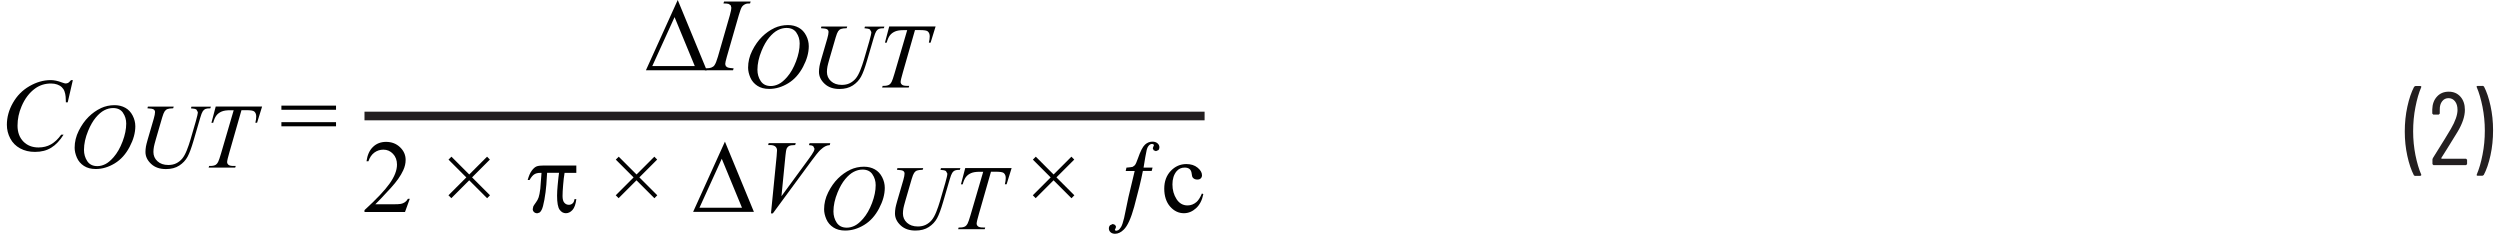 <?xml version="1.0" encoding="UTF-8"?><svg id="uuid-ca636802-b41e-4218-a485-c941b8f226df" xmlns="http://www.w3.org/2000/svg" width="5.99in" height=".56in" viewBox="0 0 431.44 40.56"><path d="M429.64,14.91h-.9l-.12.04-.04.09.02.07c.41.96.74,2.1,1.01,3.43.26,1.33.4,2.7.4,4.13s-.13,2.83-.4,4.18c-.26,1.35-.6,2.5-1.01,3.46v.13s.14.06.14.06h.86l.22-.13c.48-.9.87-2.04,1.17-3.41s.45-2.82.45-4.35-.15-2.89-.44-4.23c-.29-1.34-.67-2.47-1.14-3.37l-.22-.13ZM422.44,27.44l1.01-1.6c.78-1.24,1.39-2.22,1.82-2.95.85-1.42,1.28-2.69,1.28-3.82,0-.95-.26-1.71-.77-2.29-.52-.58-1.19-.87-2.03-.87s-1.52.28-2.04.85c-.52.56-.8,1.31-.82,2.23v.72l.18.18h.94l.18-.18v-.68c-.01-.6.12-1.08.41-1.45.28-.37.65-.55,1.11-.55s.85.19,1.13.56c.29.37.43.87.43,1.49,0,.86-.38,1.96-1.15,3.28-.61,1.04-1.45,2.4-2.5,4.07-.05.08-.26.42-.63,1.01l-.07.23v.81l.18.18h5.65l.18-.18v-.76l-.18-.18h-4.23l-.05-.03v-.06ZM417.92,30.52h.92l.16-.14-.02-.07c-.41-.94-.74-2.07-1.01-3.39-.26-1.33-.4-2.7-.4-4.13s.13-2.86.4-4.21c.26-1.36.6-2.51,1.01-3.46v-.13s-.14-.06-.14-.06h-.88l-.22.13c-.48.92-.87,2.07-1.17,3.44-.3,1.37-.45,2.81-.45,4.32s.15,2.88.44,4.22.67,2.46,1.14,3.38l.22.13Z" fill="#231f20"/><path d="M11.13,13.9c-.25.28-.42.44-.53.5l-.37.09c-.14,0-.37-.06-.69-.18-.72-.28-1.37-.41-1.95-.41-1.24,0-2.46.35-3.68,1.05-1.22.7-2.17,1.67-2.87,2.9s-1.05,2.5-1.05,3.8c0,.85.2,1.64.59,2.38s.96,1.31,1.71,1.72c.75.41,1.61.61,2.58.61,1.1,0,2.04-.24,2.82-.73.79-.48,1.5-1.24,2.14-2.26h-.41c-.54.76-1.14,1.32-1.77,1.68s-1.36.54-2.17.54c-1.08,0-1.95-.34-2.63-1.03-.67-.69-1.01-1.61-1.01-2.76s.23-2.25.7-3.35c.57-1.34,1.35-2.37,2.36-3.1.79-.57,1.7-.86,2.75-.86.39,0,.75.06,1.07.17.32.11.59.27.8.47.21.2.37.44.47.72s.17.59.2.94l.04.97h.32l.89-3.86h-.33Z" fill="#010101"/><path d="M35.5,21.31h.29c.15-.55.33-.97.56-1.27s.53-.52.9-.68.86-.23,1.47-.23h.63l-2.2,7.52c-.22.75-.39,1.24-.51,1.47s-.26.39-.41.48c-.22.13-.53.2-.94.2h-.2l-.09.29h4.61l.09-.29h-.36c-.42,0-.72-.06-.88-.19s-.25-.29-.25-.49c0-.21.13-.78.4-1.7l2.09-7.3h.84c.73,0,1.19.07,1.37.22.23.19.35.48.35.86,0,.32-.05.69-.15,1.1h.3l.87-2.81h-8.05l-.74,2.81ZM24.36,18.79c.6.03.97.1,1.12.21s.22.26.22.45c0,.25-.07.63-.22,1.15l-1.05,3.6c-.16.56-.26.96-.3,1.19-.06.35-.09.68-.09.98,0,.78.33,1.46.98,2.07s1.51.9,2.57.9c.92,0,1.69-.2,2.32-.61s1.1-.92,1.43-1.52.68-1.55,1.05-2.82l1.15-3.93c.16-.56.31-.94.44-1.14s.28-.33.46-.41.46-.11.86-.11l.09-.29h-3.37l-.09.29c.48.03.81.1.96.22l.24.44c0,.25-.12.77-.35,1.58l-.94,3.23c-.18.61-.39,1.22-.63,1.82s-.5,1.08-.79,1.43-.64.62-1.04.82-.87.29-1.38.29c-.79,0-1.41-.22-1.88-.65s-.7-.97-.7-1.6c0-.29.03-.6.09-.93.04-.21.15-.65.34-1.31l1.09-3.75c.15-.52.3-.88.43-1.07s.3-.33.5-.4.52-.12.98-.13l.09-.29h-4.48l-.08.29ZM20.13,19.57c.38.54.57,1.17.57,1.88,0,.96-.21,1.99-.63,3.1s-.94,2.02-1.56,2.73c-.5.57-.97.97-1.43,1.2s-.92.35-1.39.35c-.79,0-1.37-.29-1.75-.86s-.57-1.23-.57-1.96c0-1.04.24-2.14.72-3.3.39-.95.83-1.71,1.32-2.3s.98-1.01,1.48-1.27,1.01-.39,1.53-.39c.77,0,1.34.27,1.72.82ZM16.29,18.78c-.75.35-1.46.85-2.12,1.5s-1.23,1.46-1.71,2.42-.71,1.94-.71,2.93c0,.56.13,1.13.39,1.73s.67,1.07,1.22,1.43,1.23.54,2.05.54c1.14,0,2.23-.33,3.3-.98s1.92-1.61,2.58-2.86.99-2.44.99-3.57c0-.64-.15-1.26-.46-1.86s-.73-1.05-1.27-1.35-1.16-.46-1.87-.46c-.84,0-1.64.17-2.39.52Z" fill="#010101"/><path d="M47.63,21.92h9.48v-.72h-9.48v.72ZM47.63,19.05h9.48v-.72h-9.48v.72Z" fill="#010101"/><path d="M111.99,11.47l3.87-8.5,3.51,8.5h-7.37ZM116.41,0l-5.52,12.19h10.55l-5.03-12.19Z" fill="#010101"/><path d="M125.11,11.73l-.35-.24-.11-.37c0-.18.09-.6.28-1.27l2.07-7.19c.22-.74.39-1.22.53-1.44.14-.22.34-.38.6-.5.18-.09.46-.13.83-.12l.1-.33h-4.61l-.11.33c.45,0,.75.03.91.08l.35.24.11.39c0,.3-.09.76-.26,1.35l-2.07,7.19c-.21.71-.4,1.2-.6,1.48-.12.18-.31.31-.57.41-.16.07-.48.11-.98.12l-.12.33h4.9l.1-.33c-.51-.04-.85-.08-1.01-.14Z" fill="#010101"/><path d="M152.38,7.41h.29c.15-.55.33-.97.56-1.27s.53-.52.9-.68.86-.23,1.47-.23h.63l-2.2,7.52c-.22.75-.39,1.24-.51,1.47s-.26.39-.41.48c-.22.13-.53.2-.94.2h-.2l-.09.29h4.61l.09-.29h-.36c-.42,0-.72-.06-.88-.19s-.25-.29-.25-.49c0-.21.13-.78.4-1.7l2.09-7.3h.84c.73,0,1.19.07,1.37.22.23.19.35.48.35.86,0,.32-.05.69-.15,1.1h.3l.87-2.81h-8.05l-.74,2.81ZM141.24,4.89c.6.03.97.1,1.12.21s.22.26.22.45c0,.25-.07.63-.22,1.15l-1.05,3.6c-.16.56-.26.96-.3,1.19-.06.35-.09.68-.09.98,0,.78.33,1.46.98,2.07s1.51.9,2.57.9c.92,0,1.69-.2,2.32-.61s1.1-.92,1.43-1.52.68-1.55,1.05-2.82l1.15-3.93c.16-.56.31-.94.44-1.14s.28-.33.46-.41.46-.11.86-.11l.09-.29h-3.37l-.09.29c.48.03.81.1.96.22l.24.44c0,.25-.12.77-.35,1.58l-.94,3.23c-.18.61-.39,1.22-.63,1.82s-.5,1.08-.79,1.43-.64.62-1.04.82-.87.29-1.38.29c-.79,0-1.41-.22-1.88-.65s-.7-.97-.7-1.6c0-.29.03-.6.09-.93.04-.21.15-.65.34-1.31l1.09-3.75c.15-.52.3-.88.43-1.07s.3-.33.5-.4.52-.12.98-.13l.09-.29h-4.48l-.08.29ZM137,5.67c.38.54.57,1.17.57,1.88,0,.96-.21,1.99-.63,3.1s-.94,2.02-1.56,2.73c-.5.57-.97.97-1.43,1.2s-.92.35-1.39.35c-.79,0-1.37-.29-1.75-.86s-.57-1.23-.57-1.96c0-1.04.24-2.14.72-3.3.39-.95.83-1.71,1.32-2.3s.98-1.01,1.48-1.27,1.01-.39,1.53-.39c.77,0,1.34.27,1.72.82ZM133.16,4.88c-.75.35-1.46.85-2.12,1.5s-1.23,1.46-1.71,2.42-.71,1.94-.71,2.93c0,.56.13,1.13.39,1.73s.67,1.07,1.22,1.43,1.23.54,2.05.54c1.14,0,2.23-.33,3.3-.98s1.92-1.61,2.58-2.86.99-2.44.99-3.57c0-.64-.15-1.26-.46-1.86s-.73-1.05-1.27-1.35-1.16-.46-1.87-.46c-.84,0-1.64.17-2.39.52Z" fill="#010101"/><path d="M77.12,34.39l3.1-3.1,3.11,3.11.5-.51-3.11-3.11,3.09-3.09-.49-.5-3.09,3.09-3.09-3.09-.51.51,3.09,3.09-3.1,3.1.5.5ZM69.6,34.48c-.15.26-.33.47-.54.61-.21.14-.43.24-.69.29-.25.05-.7.07-1.33.07h-3.11c.36-.33,1.27-1.29,2.73-2.88.97-1.06,1.68-2.07,2.11-3.01.28-.6.42-1.21.42-1.81,0-.84-.32-1.58-.97-2.2-.65-.62-1.46-.93-2.42-.93-.91,0-1.67.29-2.27.87-.61.58-.98,1.41-1.13,2.5h.33c.22-.66.57-1.17,1.03-1.51.46-.34.99-.51,1.58-.51.64,0,1.2.24,1.66.73s.69,1.11.69,1.86c0,.99-.42,2.08-1.27,3.28s-2.3,2.74-4.37,4.62v.33h7.03l.83-2.29h-.33Z" fill="#010101"/><path d="M93.21,28.72c-.6,0-1.03.05-1.3.16-.27.11-.55.35-.83.73s-.52.92-.71,1.63h.32c.29-.5.57-.83.83-.99s.59-.25,1-.25h.25c-.12,1.72-.19,2.64-.21,2.76-.09.69-.18,1.18-.29,1.49s-.25.59-.45.85c-.29.4-.45.64-.48.73l-.09.46c0,.2.07.37.22.51.15.14.34.21.57.21l.38-.12c.12-.08.25-.23.36-.45.17-.31.33-.9.49-1.78s.27-1.75.34-2.62l.13-2.05h2.07c-.06.38-.14,1.11-.24,2.18-.06.66-.1,1.26-.1,1.79,0,1.21.15,2.02.44,2.43.29.41.66.61,1.09.61s.8-.19,1.14-.56.56-1,.67-1.88h-.32c-.04.32-.14.57-.32.73s-.39.25-.65.25c-.32,0-.58-.12-.79-.36s-.31-.63-.31-1.16c0-.47.03-1.11.1-1.91.06-.8.15-1.5.25-2.11h2.04v-1.28h-5.61Z" fill="#010101"/><path d="M120.18,36.05l3.87-8.5,3.51,8.5h-7.37ZM124.6,24.58l-5.52,12.19h10.55l-5.03-12.19ZM106.15,34.39l3.1-3.1,3.11,3.11.5-.51-3.11-3.11,3.09-3.09-.49-.5-3.09,3.09-3.09-3.09-.51.51,3.09,3.09-3.1,3.1.5.5Z" fill="#010101"/><path d="M132.91,37.04l6.71-9.12c.69-.94,1.2-1.57,1.52-1.88.32-.31.64-.54.96-.69.17-.09.4-.14.69-.17l.09-.33h-3.59l-.11.33c.37.02.62.09.76.21l.2.41c0,.13-.04.29-.13.47-.13.27-.45.75-.95,1.43l-4.65,6.35.7-7.11c.06-.6.13-.97.18-1.1.11-.24.26-.41.45-.51s.54-.15,1.05-.16l.1-.33h-4.7l-.09.33h.32c.42,0,.73.09.93.26.2.18.29.4.29.66,0,.18-.02.52-.07,1.02l-.98,9.92h.32Z" fill="#010101"/><path d="M165.57,31.99h.29c.15-.55.33-.97.56-1.27s.53-.52.9-.68.86-.23,1.47-.23h.63l-2.2,7.52c-.22.75-.39,1.24-.51,1.47s-.26.39-.41.48c-.22.13-.53.2-.94.2h-.2l-.09.29h4.61l.09-.29h-.36c-.42,0-.72-.06-.88-.19s-.25-.29-.25-.49c0-.21.13-.78.4-1.7l2.09-7.3h.84c.73,0,1.19.07,1.37.22.23.19.35.48.35.86,0,.32-.05.69-.15,1.1h.3l.87-2.81h-8.05l-.74,2.81ZM154.43,29.46c.6.03.97.1,1.12.21s.22.26.22.45c0,.25-.07.63-.22,1.15l-1.05,3.6c-.16.56-.26.96-.3,1.19-.06.35-.09.68-.09.98,0,.78.33,1.46.98,2.07s1.51.9,2.57.9c.92,0,1.69-.2,2.32-.61s1.1-.92,1.43-1.52.68-1.55,1.05-2.82l1.15-3.93c.16-.56.31-.94.44-1.14s.28-.33.46-.41.46-.11.86-.11l.09-.29h-3.37l-.09.29c.48.03.81.1.96.22l.24.44c0,.25-.12.77-.35,1.58l-.94,3.23c-.18.61-.39,1.22-.63,1.82s-.5,1.08-.79,1.43-.64.62-1.04.82-.87.29-1.38.29c-.79,0-1.41-.22-1.88-.65s-.7-.97-.7-1.6c0-.29.03-.6.09-.93.04-.21.15-.65.34-1.31l1.09-3.75c.15-.52.3-.88.43-1.07s.3-.33.5-.4.52-.12.98-.13l.09-.29h-4.48l-.08.29ZM150.19,30.25c.38.54.57,1.17.57,1.88,0,.96-.21,1.99-.63,3.1s-.94,2.02-1.56,2.73c-.5.57-.97.97-1.43,1.2s-.92.35-1.39.35c-.79,0-1.37-.29-1.75-.86s-.57-1.23-.57-1.96c0-1.04.24-2.14.72-3.3.39-.95.83-1.71,1.32-2.3s.98-1.01,1.48-1.27,1.01-.39,1.53-.39c.77,0,1.34.27,1.72.82ZM146.35,29.46c-.75.35-1.46.85-2.12,1.5s-1.23,1.46-1.71,2.42-.71,1.94-.71,2.93c0,.56.13,1.13.39,1.73s.67,1.07,1.22,1.43,1.23.54,2.05.54c1.14,0,2.23-.33,3.3-.98s1.92-1.61,2.58-2.86.99-2.44.99-3.57c0-.64-.15-1.26-.46-1.86s-.73-1.05-1.27-1.35-1.16-.46-1.87-.46c-.84,0-1.64.17-2.39.52Z" fill="#010101"/><path d="M207.37,33.59c-.3.71-.62,1.2-.94,1.47-.46.39-.97.59-1.55.59-.8,0-1.44-.37-1.91-1.1-.47-.73-.71-1.58-.71-2.54s.24-1.7.71-2.28c.36-.43.83-.65,1.42-.65.36,0,.65.09.85.26.21.18.32.45.36.79.03.35.1.58.2.7.18.22.44.33.78.33.26,0,.46-.07.6-.21.14-.14.21-.32.21-.54,0-.45-.25-.89-.76-1.31-.51-.42-1.16-.63-1.95-.63-1.05,0-1.96.4-2.71,1.19s-1.13,1.82-1.13,3.08.34,2.34,1.02,3.11,1.48,1.15,2.39,1.15c.77,0,1.47-.29,2.1-.86.63-.57,1.06-1.39,1.27-2.45l-.25-.12ZM197.83,25.93c.06-.3.2-.54.4-.74.15-.14.32-.21.51-.21l.23.06.08.17-.1.23-.1.3.16.34.39.15.42-.18c.12-.12.18-.29.18-.49,0-.27-.11-.5-.33-.69-.22-.19-.51-.29-.88-.29-.47,0-.91.17-1.29.52-.39.35-.8,1.15-1.23,2.39-.2.59-.38.98-.53,1.18l-.37.28c-.15.05-.51.09-1.09.14l-.13.58h1.56c-.68,2.81-1.04,4.31-1.08,4.52-.47,2.3-.72,3.52-.76,3.65-.18.76-.36,1.28-.53,1.56s-.34.46-.52.56l-.33.09-.16-.06-.06-.13.09-.17.12-.33-.17-.33-.4-.16-.47.22c-.14.15-.21.33-.21.56,0,.26.1.48.29.65s.45.27.78.27c.52,0,1.03-.24,1.52-.73.65-.63,1.25-1.95,1.8-3.95.7-2.57,1.21-4.65,1.51-6.22h1.53l.15-.58h-1.56c.22-1.39.4-2.44.56-3.15ZM178.53,34.39l3.1-3.1,3.11,3.11.5-.51-3.11-3.11,3.09-3.09-.49-.5-3.09,3.09-3.09-3.09-.51.51,3.09,3.09-3.1,3.1.5.5Z" fill="#010101"/><polyline points="62.05 20.88 207.84 20.88 207.84 19.38 62.05 19.38" fill="#231f20"/></svg>